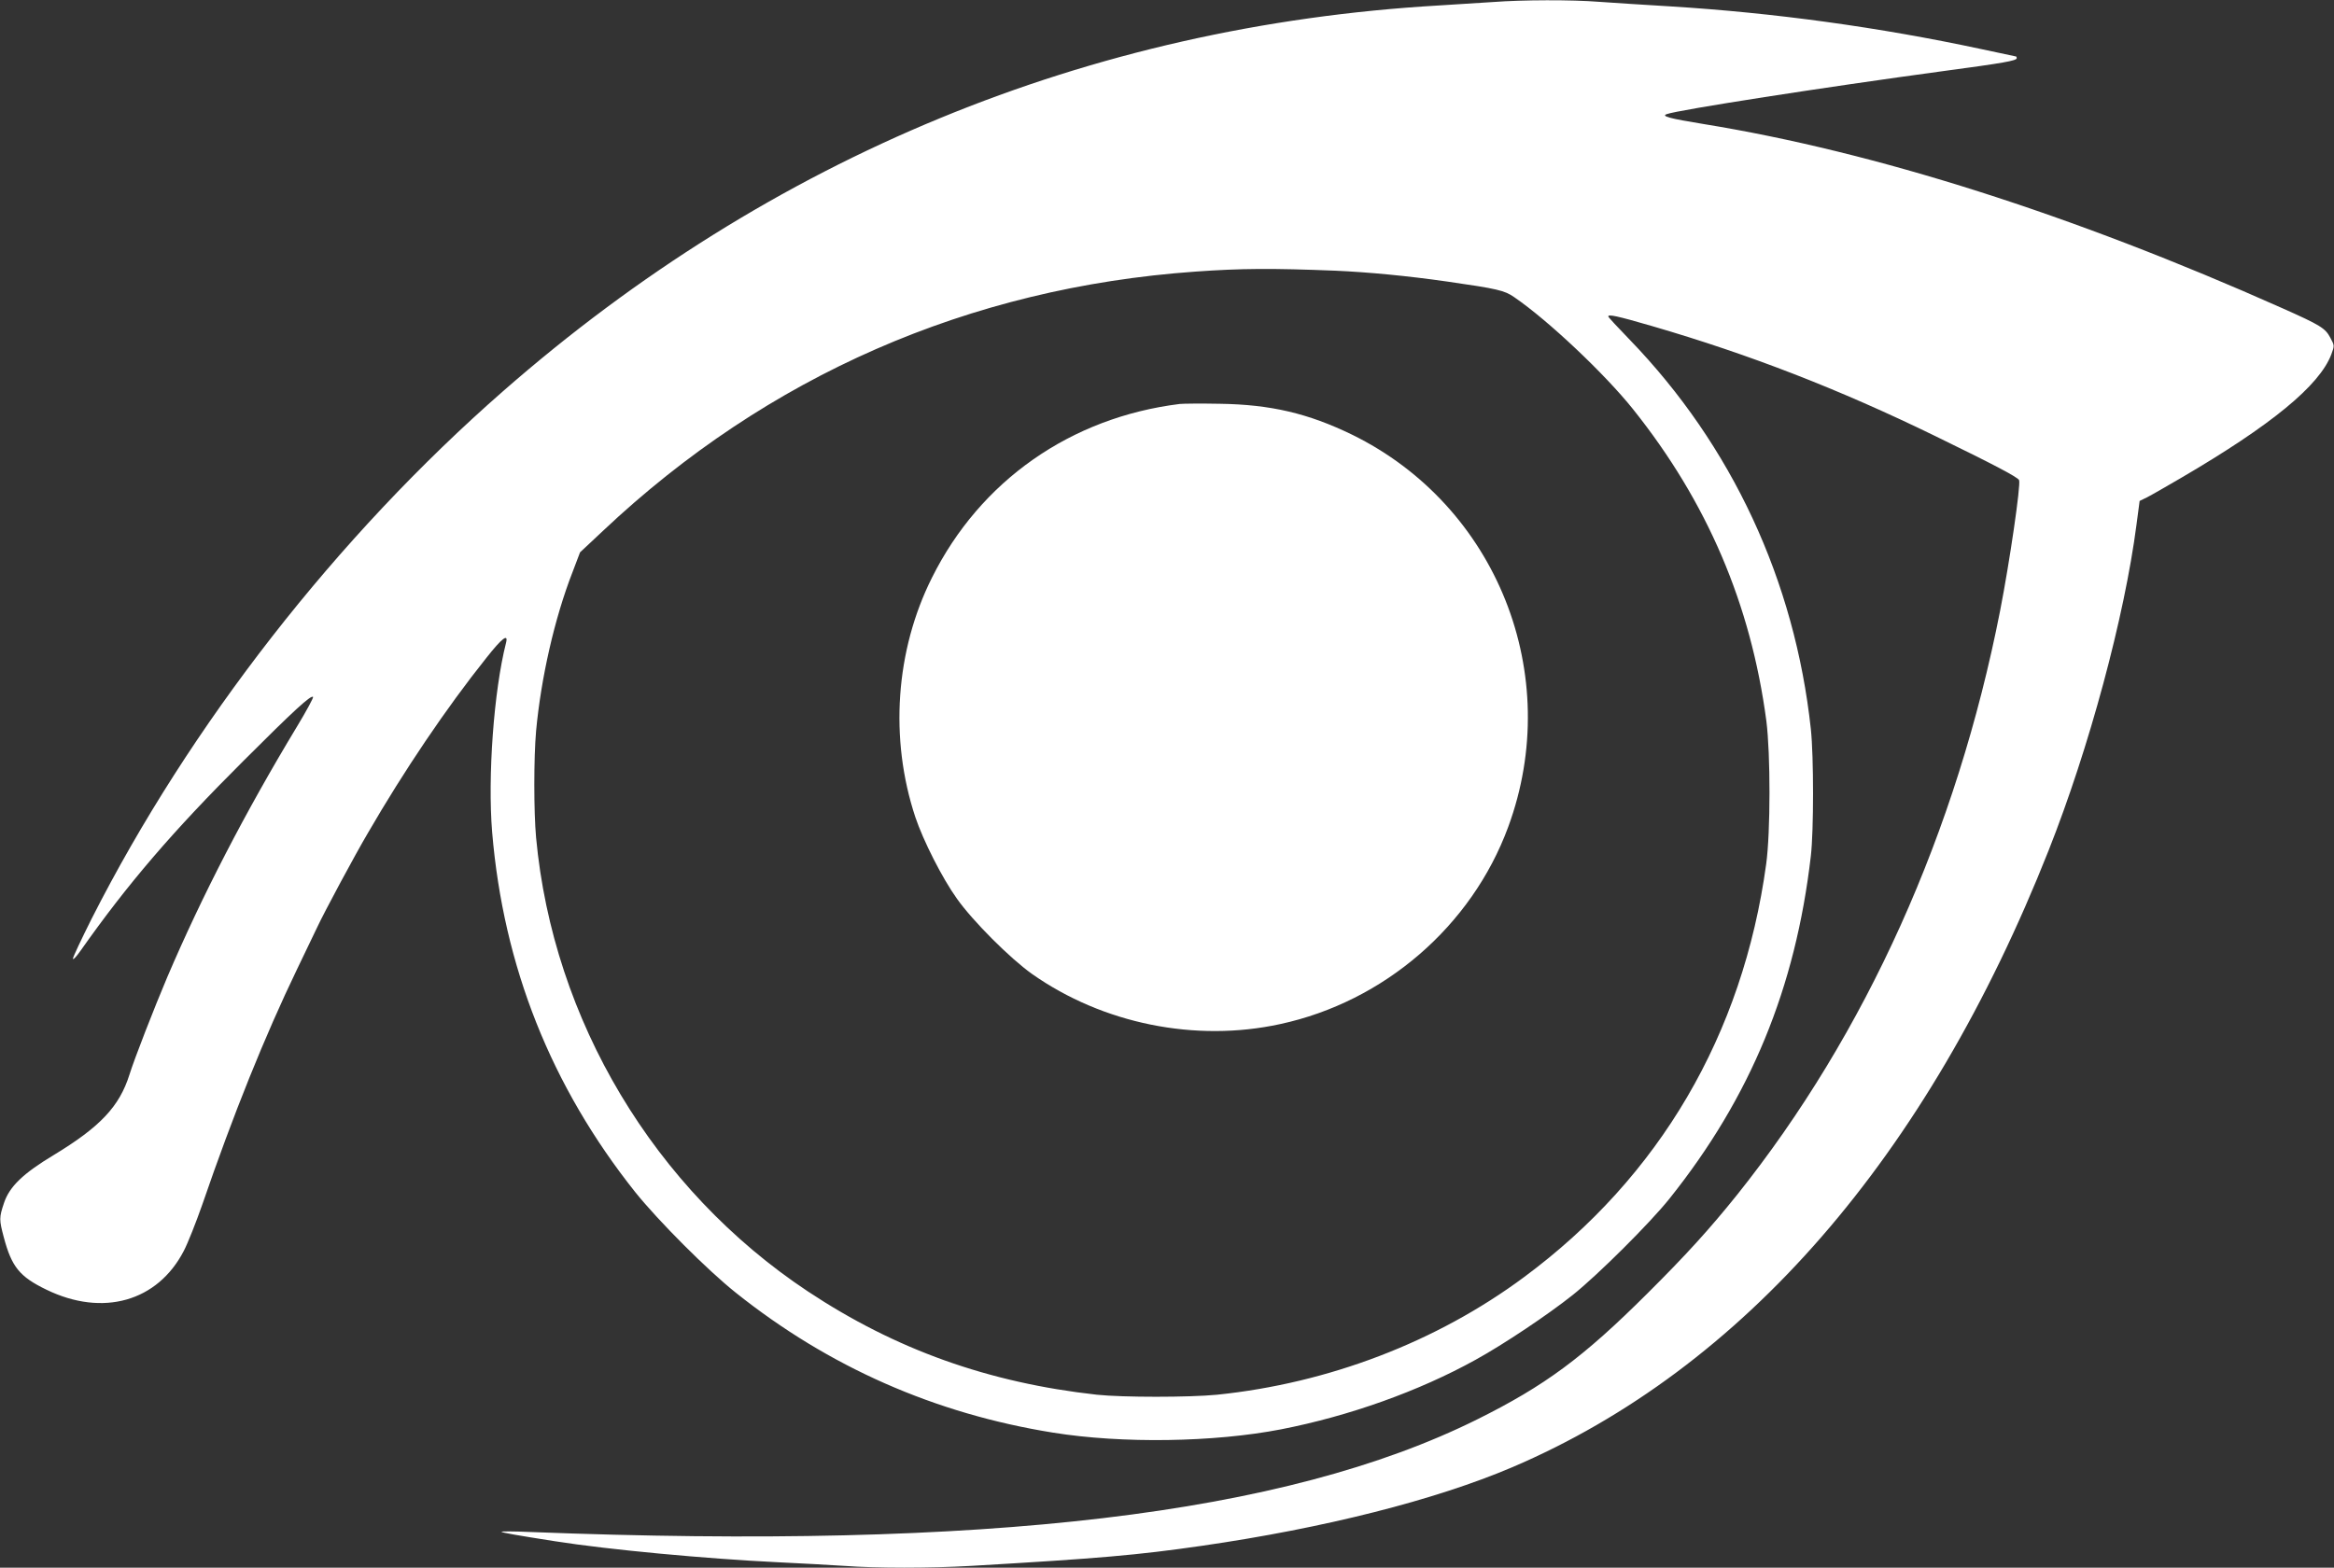 <?xml version="1.0" standalone="no"?>
<!DOCTYPE svg PUBLIC "-//W3C//DTD SVG 20010904//EN"
 "http://www.w3.org/TR/2001/REC-SVG-20010904/DTD/svg10.dtd">
<svg version="1.0" xmlns="http://www.w3.org/2000/svg"
 width="1280pt" height="860pt" viewBox="0 0 1280 860"
 preserveAspectRatio="xMidYMid meet">
<rect x="0" y="0" width="1280" height="860" fill="#333333" stroke="none"/>
<g transform="translate(0,860) scale(0.1,-0.1)"
fill="#ffffff" stroke="none">
<path d="M8190 8589 c-58 -4 -193 -12 -300 -19 -1919 -112 -3665 -832 -5130
-2115 -911 -797 -1718 -1832 -2257 -2894 -56 -112 -103 -211 -103 -220 0 -9
19 11 42 44 258 366 502 651 892 1040 280 280 371 363 383 352 3 -4 -37 -78
-89 -164 -284 -470 -520 -927 -711 -1374 -70 -165 -180 -447 -207 -534 -55
-175 -161 -287 -415 -441 -168 -101 -243 -173 -273 -263 -27 -80 -27 -92 -1
-189 43 -162 87 -216 234 -287 309 -150 609 -65 753 213 22 42 67 156 101 253
171 498 344 927 521 1294 40 83 88 184 108 225 41 88 207 397 280 521 197 340
428 683 650 961 86 109 121 135 107 81 -67 -264 -101 -733 -76 -1038 62 -737
323 -1394 785 -1975 127 -158 395 -427 552 -552 510 -407 1091 -663 1739 -767
378 -61 884 -53 1250 18 374 73 756 209 1068 382 153 84 399 249 532 355 138
110 426 397 531 529 445 557 691 1155 775 1880 16 139 16 544 0 695 -88 815
-433 1556 -993 2136 -65 67 -118 124 -118 128 0 13 45 4 241 -53 535 -156
1023 -345 1554 -604 316 -154 452 -225 458 -241 10 -26 -52 -450 -104 -716
-238 -1214 -736 -2320 -1443 -3205 -151 -188 -280 -330 -491 -540 -354 -353
-563 -507 -935 -692 -1052 -522 -2683 -715 -5195 -617 -88 4 -158 4 -155 1 4
-5 84 -19 295 -52 292 -46 827 -96 1220 -115 127 -6 291 -15 366 -20 176 -13
469 -13 694 0 705 41 911 59 1265 110 672 97 1280 251 1703 431 1267 541 2276
1701 2942 3384 222 561 416 1280 482 1788 l17 129 41 20 c22 11 105 59 184
105 498 291 760 507 826 678 18 49 18 49 -5 92 -28 53 -54 69 -265 163 -1151
513 -2231 857 -3175 1010 -185 30 -232 43 -199 54 62 23 866 148 1516 236 335
45 403 57 403 71 0 5 -2 9 -3 9 -2 0 -87 18 -188 40 -564 121 -1141 200 -1709
235 -140 8 -316 20 -390 25 -151 12 -421 11 -580 -1z m-865 -1474 c178 -8 393
-28 615 -60 271 -39 311 -48 364 -85 187 -128 497 -421 652 -615 406 -508 646
-1069 731 -1710 23 -181 23 -610 -1 -785 -128 -936 -585 -1716 -1328 -2266
-480 -356 -1072 -582 -1683 -645 -154 -15 -518 -15 -660 0 -595 66 -1104 248
-1585 567 -842 559 -1397 1487 -1490 2489 -13 142 -13 438 0 585 27 291 101
618 200 872 l41 108 127 119 c902 850 2007 1333 3247 1421 251 18 421 19 770
5z"/>
<path d="M6470 6384 c-598 -74 -1094 -421 -1359 -953 -200 -399 -234 -883 -91
-1314 43 -128 147 -334 228 -447 87 -123 291 -327 412 -413 388 -273 895 -376
1360 -275 571 123 1051 538 1251 1081 308 835 -62 1764 -857 2153 -239 116
-445 165 -724 169 -102 2 -201 1 -220 -1z"/>
</g>
</svg>
